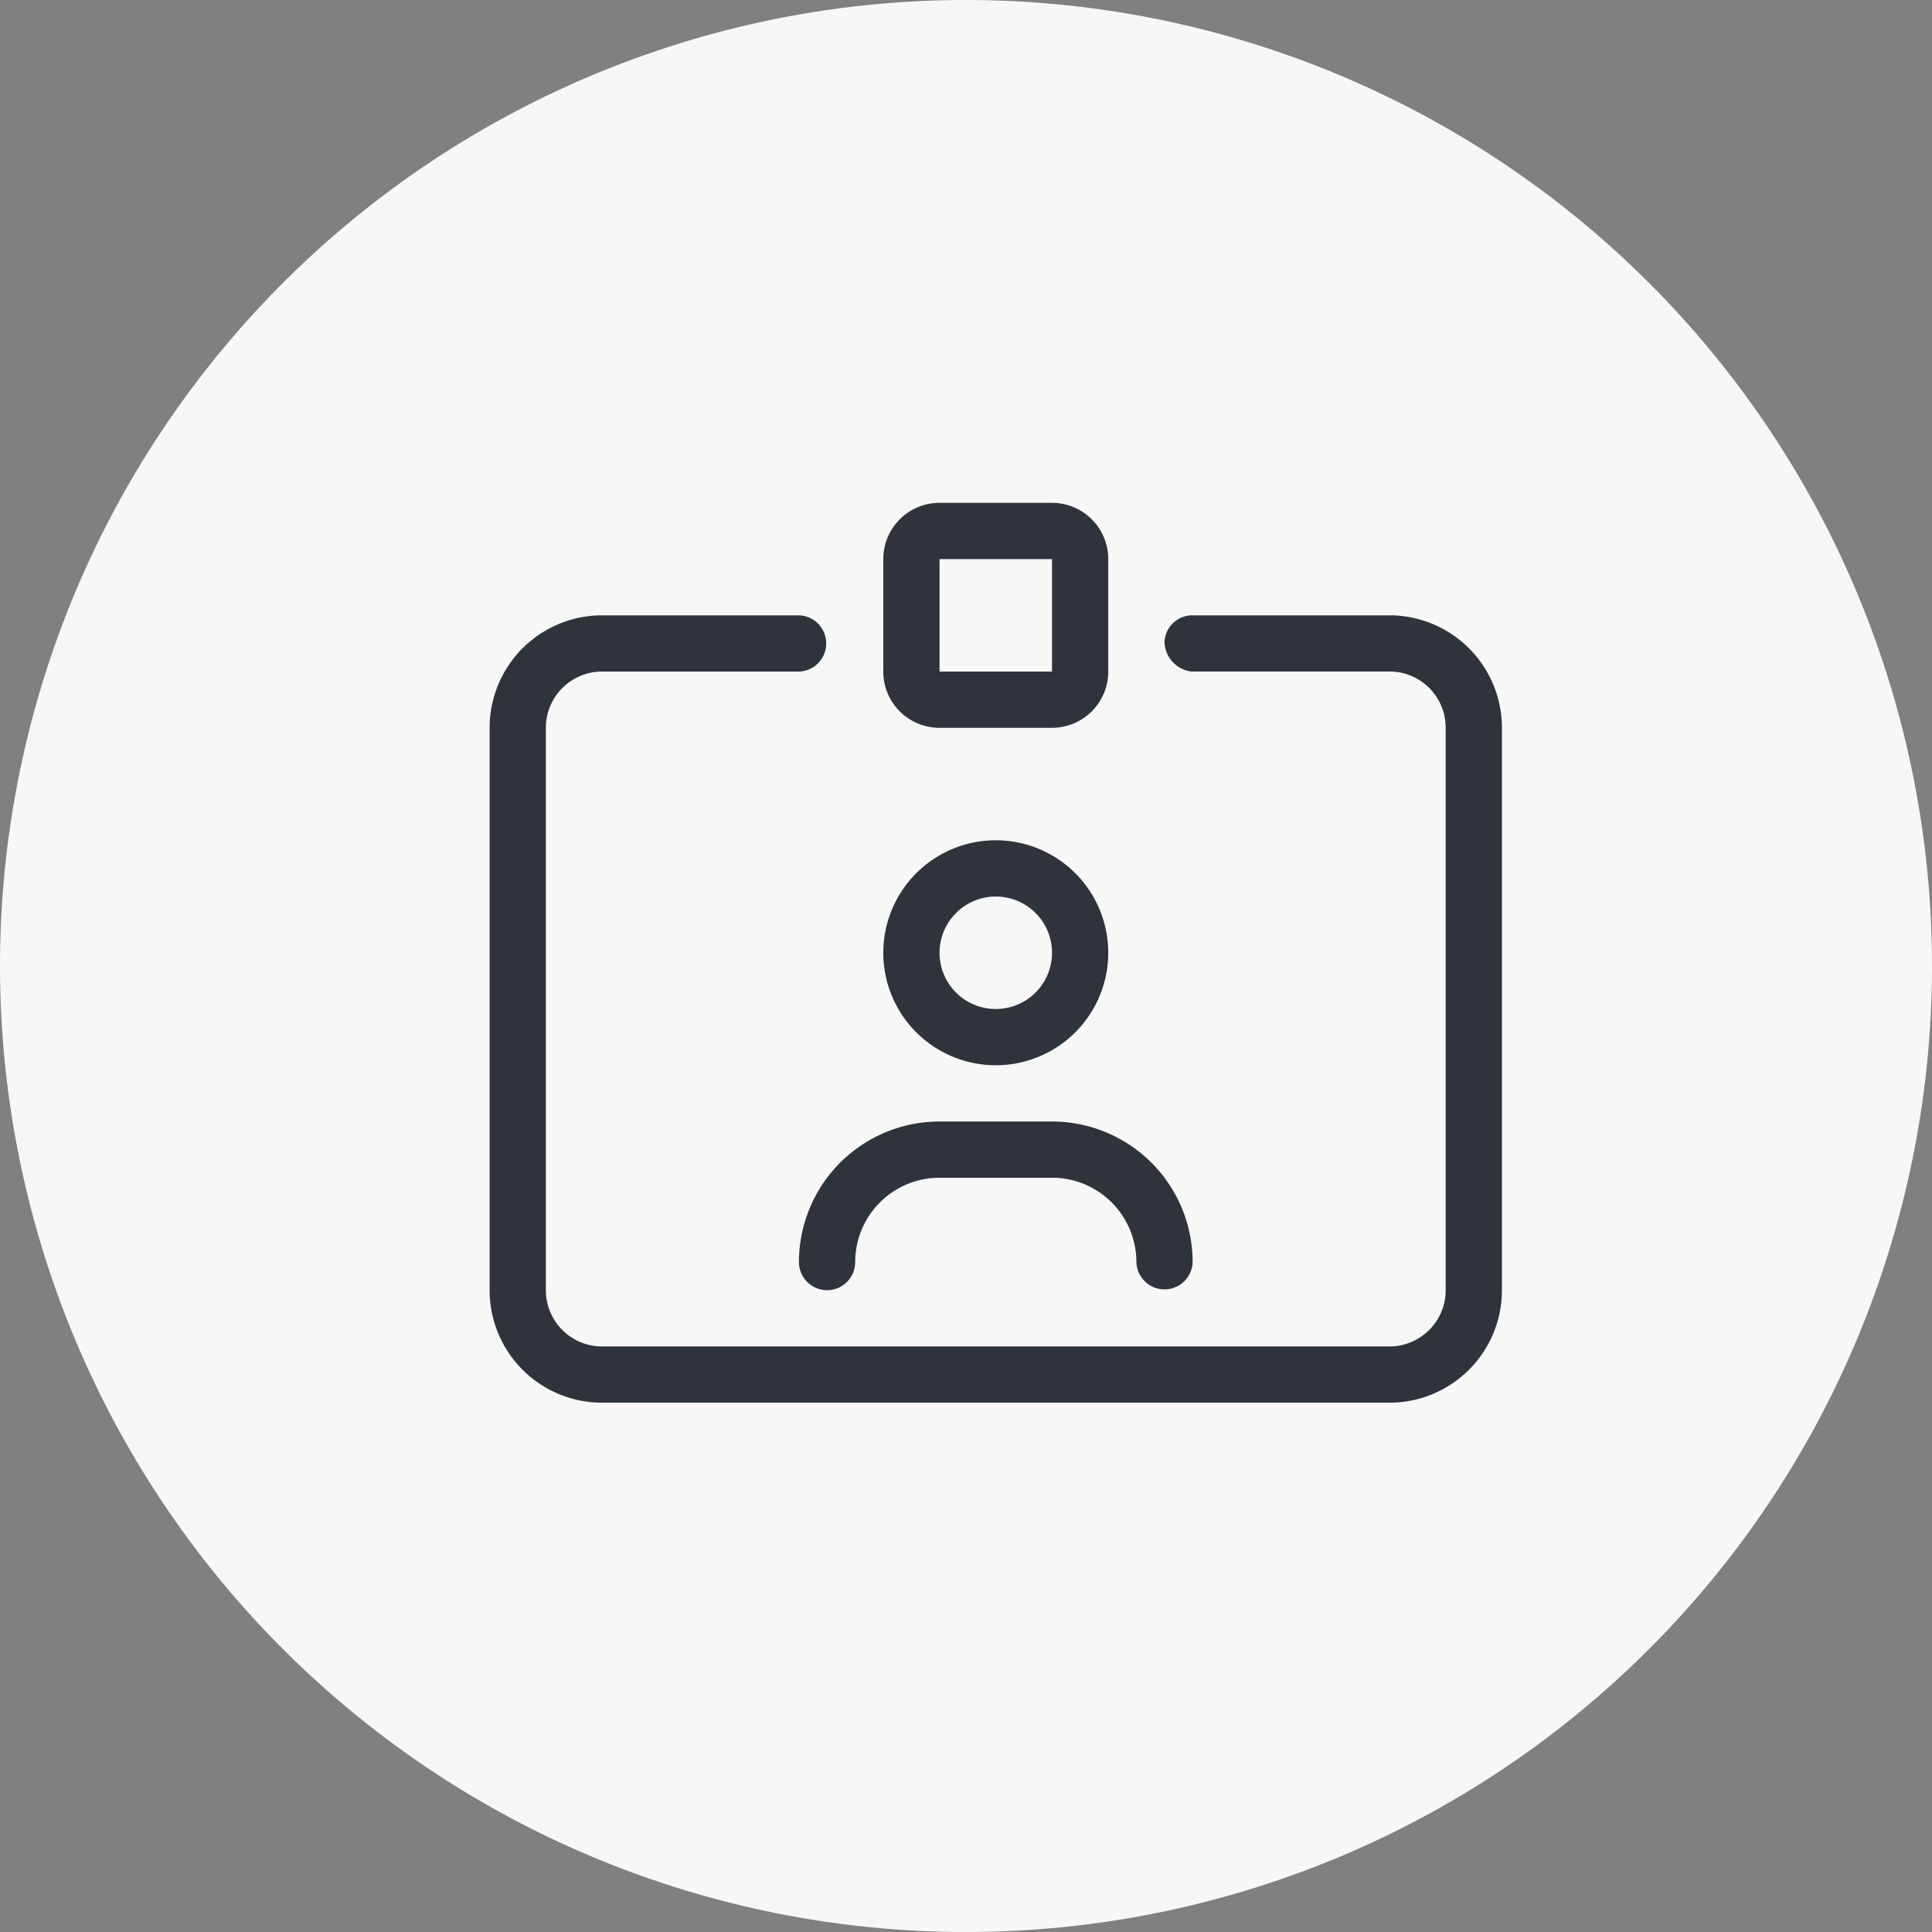 <svg xmlns="http://www.w3.org/2000/svg" width="73" height="73" viewBox="0 0 73 73">
  <rect x="0" y="0" width="73" height="73" fill="#808080" stroke="none"/>
  <g id="Group_3029" data-name="Group 3029" transform="translate(-183.5 -5884)">
    <path id="Path_8683" data-name="Path 8683" d="M410,1171.983a35,35,0,1,0-35-35,35,35,0,0,0,35,35" transform="translate(-190 4783.517)" fill="#f7f7f7" stroke="#f7f7f7" stroke-width="3"/>
    <path id="id-card-clip-light" d="M17,8.5h4.25a2.125,2.125,0,0,0,2.125-2.125V2.125A2.125,2.125,0,0,0,21.25,0H17a2.124,2.124,0,0,0-2.125,2.125v4.25A2.123,2.123,0,0,0,17,8.5Zm0-6.375h4.25v4.25H17ZM19.125,21.25A4.25,4.25,0,1,0,14.875,17,4.25,4.25,0,0,0,19.125,21.25Zm0-6.375A2.125,2.125,0,1,1,17,17,2.128,2.128,0,0,1,19.125,14.875ZM34,4.25H26.563a1.053,1.053,0,0,0-1.062,1,1.156,1.156,0,0,0,1,1.122H34A2.125,2.125,0,0,1,36.125,8.5V29.75A2.125,2.125,0,0,1,34,31.875H4.25A2.125,2.125,0,0,1,2.125,29.75V8.5A2.125,2.125,0,0,1,4.25,6.375h7.438a1.063,1.063,0,0,0,0-2.125H4.25A4.25,4.25,0,0,0,0,8.5V29.75A4.25,4.25,0,0,0,4.25,34H34a4.25,4.25,0,0,0,4.25-4.25V8.5A4.252,4.252,0,0,0,34,4.25ZM12.75,29.75a1.063,1.063,0,0,0,1.063-1.062A3.188,3.188,0,0,1,17,25.5h4.25a3.187,3.187,0,0,1,3.188,3.188,1.063,1.063,0,0,0,2.125,0,5.313,5.313,0,0,0-5.312-5.312H17a5.313,5.313,0,0,0-5.312,5.313A1.066,1.066,0,0,0,12.75,29.75Z" transform="translate(202 5903)" fill="#2f333c"/>
  </g>
</svg>
